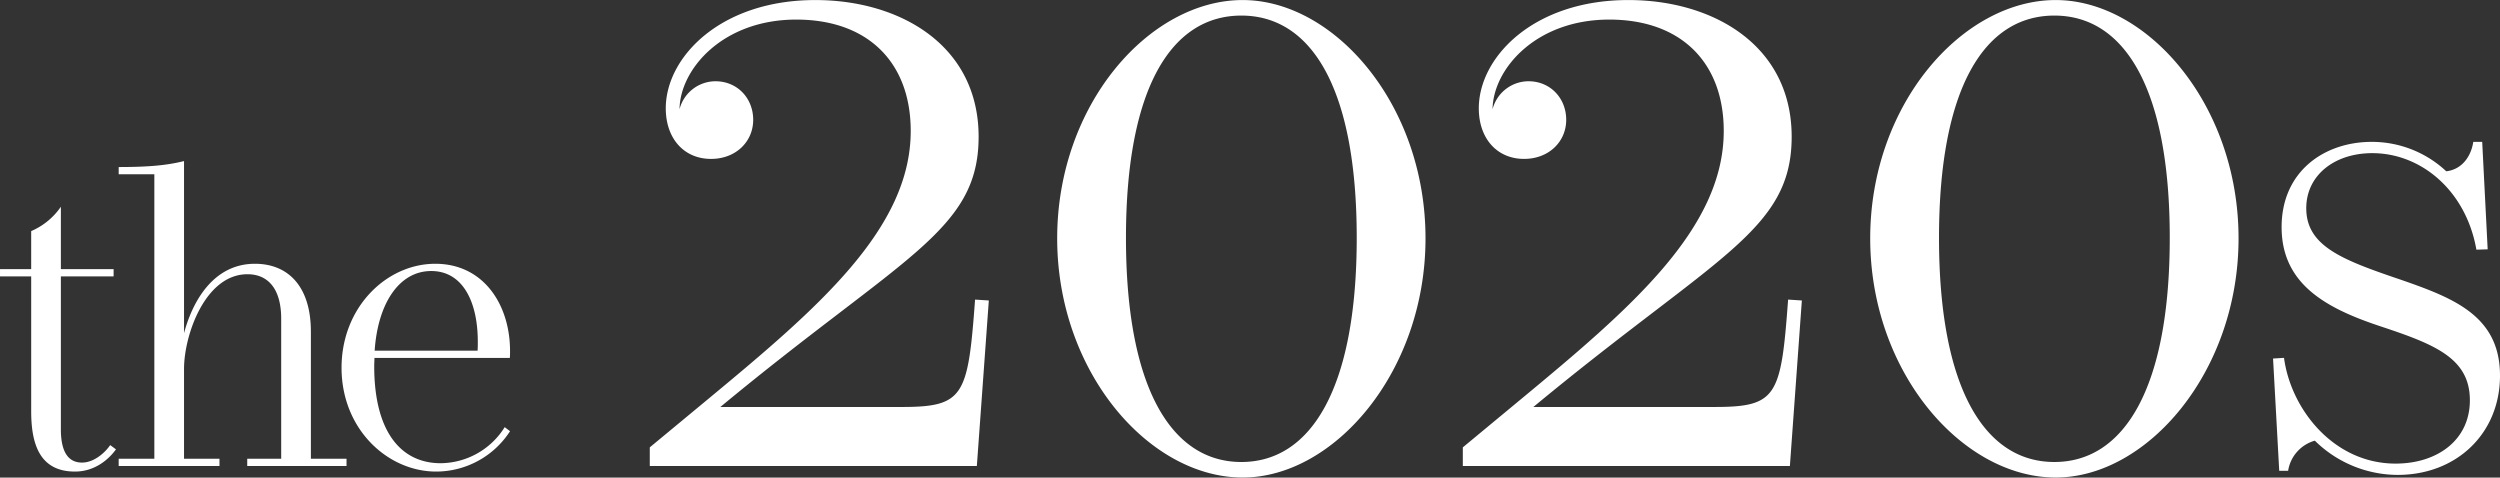<svg xmlns="http://www.w3.org/2000/svg" width="912.812" height="174.38" viewBox="0 0 912.812 174.38">
  <rect x="0" y="0" width="912.812" height="174.38" fill="#333333" stroke="none"/>
  <defs>
    <style>
      .cls-1 {
        fill: #fff;
        fill-rule: evenodd;
      }
    </style>
  </defs>
  <path id="year_ttl_2020.svg" class="cls-1" d="M496.925,8445.04c-1.56,2.34-5.614,6.39-10.293,6.39-4.444,0-7.719-3.04-7.719-12.16v-55.83h19.259v-2.65H478.913v-22.77a25.2,25.2,0,0,1-10.837,8.89v13.88H456.692v2.65h11.384v49.2c0,11.7,2.885,22.07,15.983,22.07,7.33,0,12.4-4.53,14.971-8.11Zm73.271-41.48c0-16.22-8.109-24.72-20.428-24.72-15.438,0-22.923,14.19-25.886,25.34v-62.84c-6.238,1.56-12.943,2.18-23.859,2.18v2.65h13.021v103.86H500.023v2.65h36.8v-2.65H523.882v-32.98c0.078-12.4,7.8-34.39,23.157-34.39,7.563,0,12.319,5.38,12.319,16.22v51.15h-12.4v2.65h36.256v-2.65H570.2v-46.47Zm70.77,34.93a27.837,27.837,0,0,1-23.392,13.17c-14.5,0-24.248-11.53-24.248-35.39,0-1.02.078-2.03,0.078-3.04h49.433c0.078-.86.078-1.72,0.078-2.58,0-16.68-9.513-31.81-27.29-31.81s-34.229,15.83-34.229,37.97c0,22.46,16.842,37.9,34.541,37.9a32.136,32.136,0,0,0,26.978-14.74Zm-47.484-27.92c1.169-17.31,8.966-29.08,20.662-29.08,11.461,0,17,11.15,17,25.81,0,1.09,0,2.18-.078,3.27H593.482Zm219.228-18.65c-2.592,35.32-4.051,39.21-26.9,39.21H719.705c66.756-55.25,94.3-64.33,94.3-98.68,0-33.38-28.679-49.9-59.627-49.9-34.674,0-54.6,20.9-54.6,39.53,0,11.02,6.643,18.47,16.527,18.47,9.074,0,15.393-6.32,15.393-14.26s-5.833-14.09-13.772-14.09a13.6,13.6,0,0,0-13.125,10.21c0.162-14.59,15.717-32.73,42.614-32.73,26.249,0,41.8,15.71,41.8,40.67,0,35.64-33.865,64.65-73.562,97.54l-21.712,17.98v6.81H813.358l4.375-60.44Zm97.711-109.37c-34.026,0-67.728,38.07-67.728,87.01,0,48.77,33.54,87.33,67.728,87.33,33.379,0,66.757-38.56,66.757-87.33C977.178,8320.62,943.8,8282.55,910.421,8282.55Zm41.642,86.84c0,54.93-16.689,81.83-42.128,81.83s-42.128-26.9-42.128-81.83,16.69-81.17,42.128-81.17S952.063,8314.47,952.063,8369.39Zm157.507,22.53c-2.59,35.32-4.05,39.21-26.9,39.21h-66.11c66.76-55.25,94.31-64.33,94.31-98.68,0-33.38-28.68-49.9-59.63-49.9-34.68,0-54.606,20.9-54.606,39.53,0,11.02,6.646,18.47,16.526,18.47,9.07,0,15.39-6.32,15.39-14.26s-5.83-14.09-13.77-14.09a13.6,13.6,0,0,0-13.12,10.21c0.16-14.59,15.71-32.73,42.61-32.73,26.25,0,41.8,15.71,41.8,40.67,0,35.64-33.86,64.65-73.56,97.54L990.8,8445.87v6.81H1110.22l4.37-60.44Zm97.71-109.37c-34.03,0-67.73,38.07-67.73,87.01,0,48.77,33.54,87.33,67.73,87.33,33.38,0,66.76-38.56,66.76-87.33C1274.04,8320.62,1240.66,8282.55,1207.28,8282.55Zm41.64,86.84c0,54.93-16.69,81.83-42.13,81.83s-42.12-26.9-42.12-81.83,16.69-81.17,42.12-81.17S1248.92,8314.47,1248.92,8369.39Zm116.08,4.18-2-39.24h-3.25c-0.87,5.62-4.37,10.12-9.87,10.74a39.744,39.744,0,0,0-27.25-10.74c-17.24,0-32.87,10.74-32.87,31.12,0,20.62,15.88,29.49,35.75,36.11,19.99,6.63,32.99,11.63,32.99,27.12,0,14.62-12,23.12-27.12,23.12-22.62,0-38.24-19.87-40.74-38.61l-4,.25,2.25,40.99h3.25a13.6,13.6,0,0,1,9.75-11,43.309,43.309,0,0,0,30.24,12.5c21.5,0,37.37-15.13,37.37-36.25,0-21.87-17-28.36-36.49-35.11-21-7.13-34.25-12.13-34.25-26,0-12,10.25-20.12,24.12-20.12,17.87,0,34.25,13.75,38,35.24Z" transform="translate(-456.688 -8282.53)"/>
</svg>
